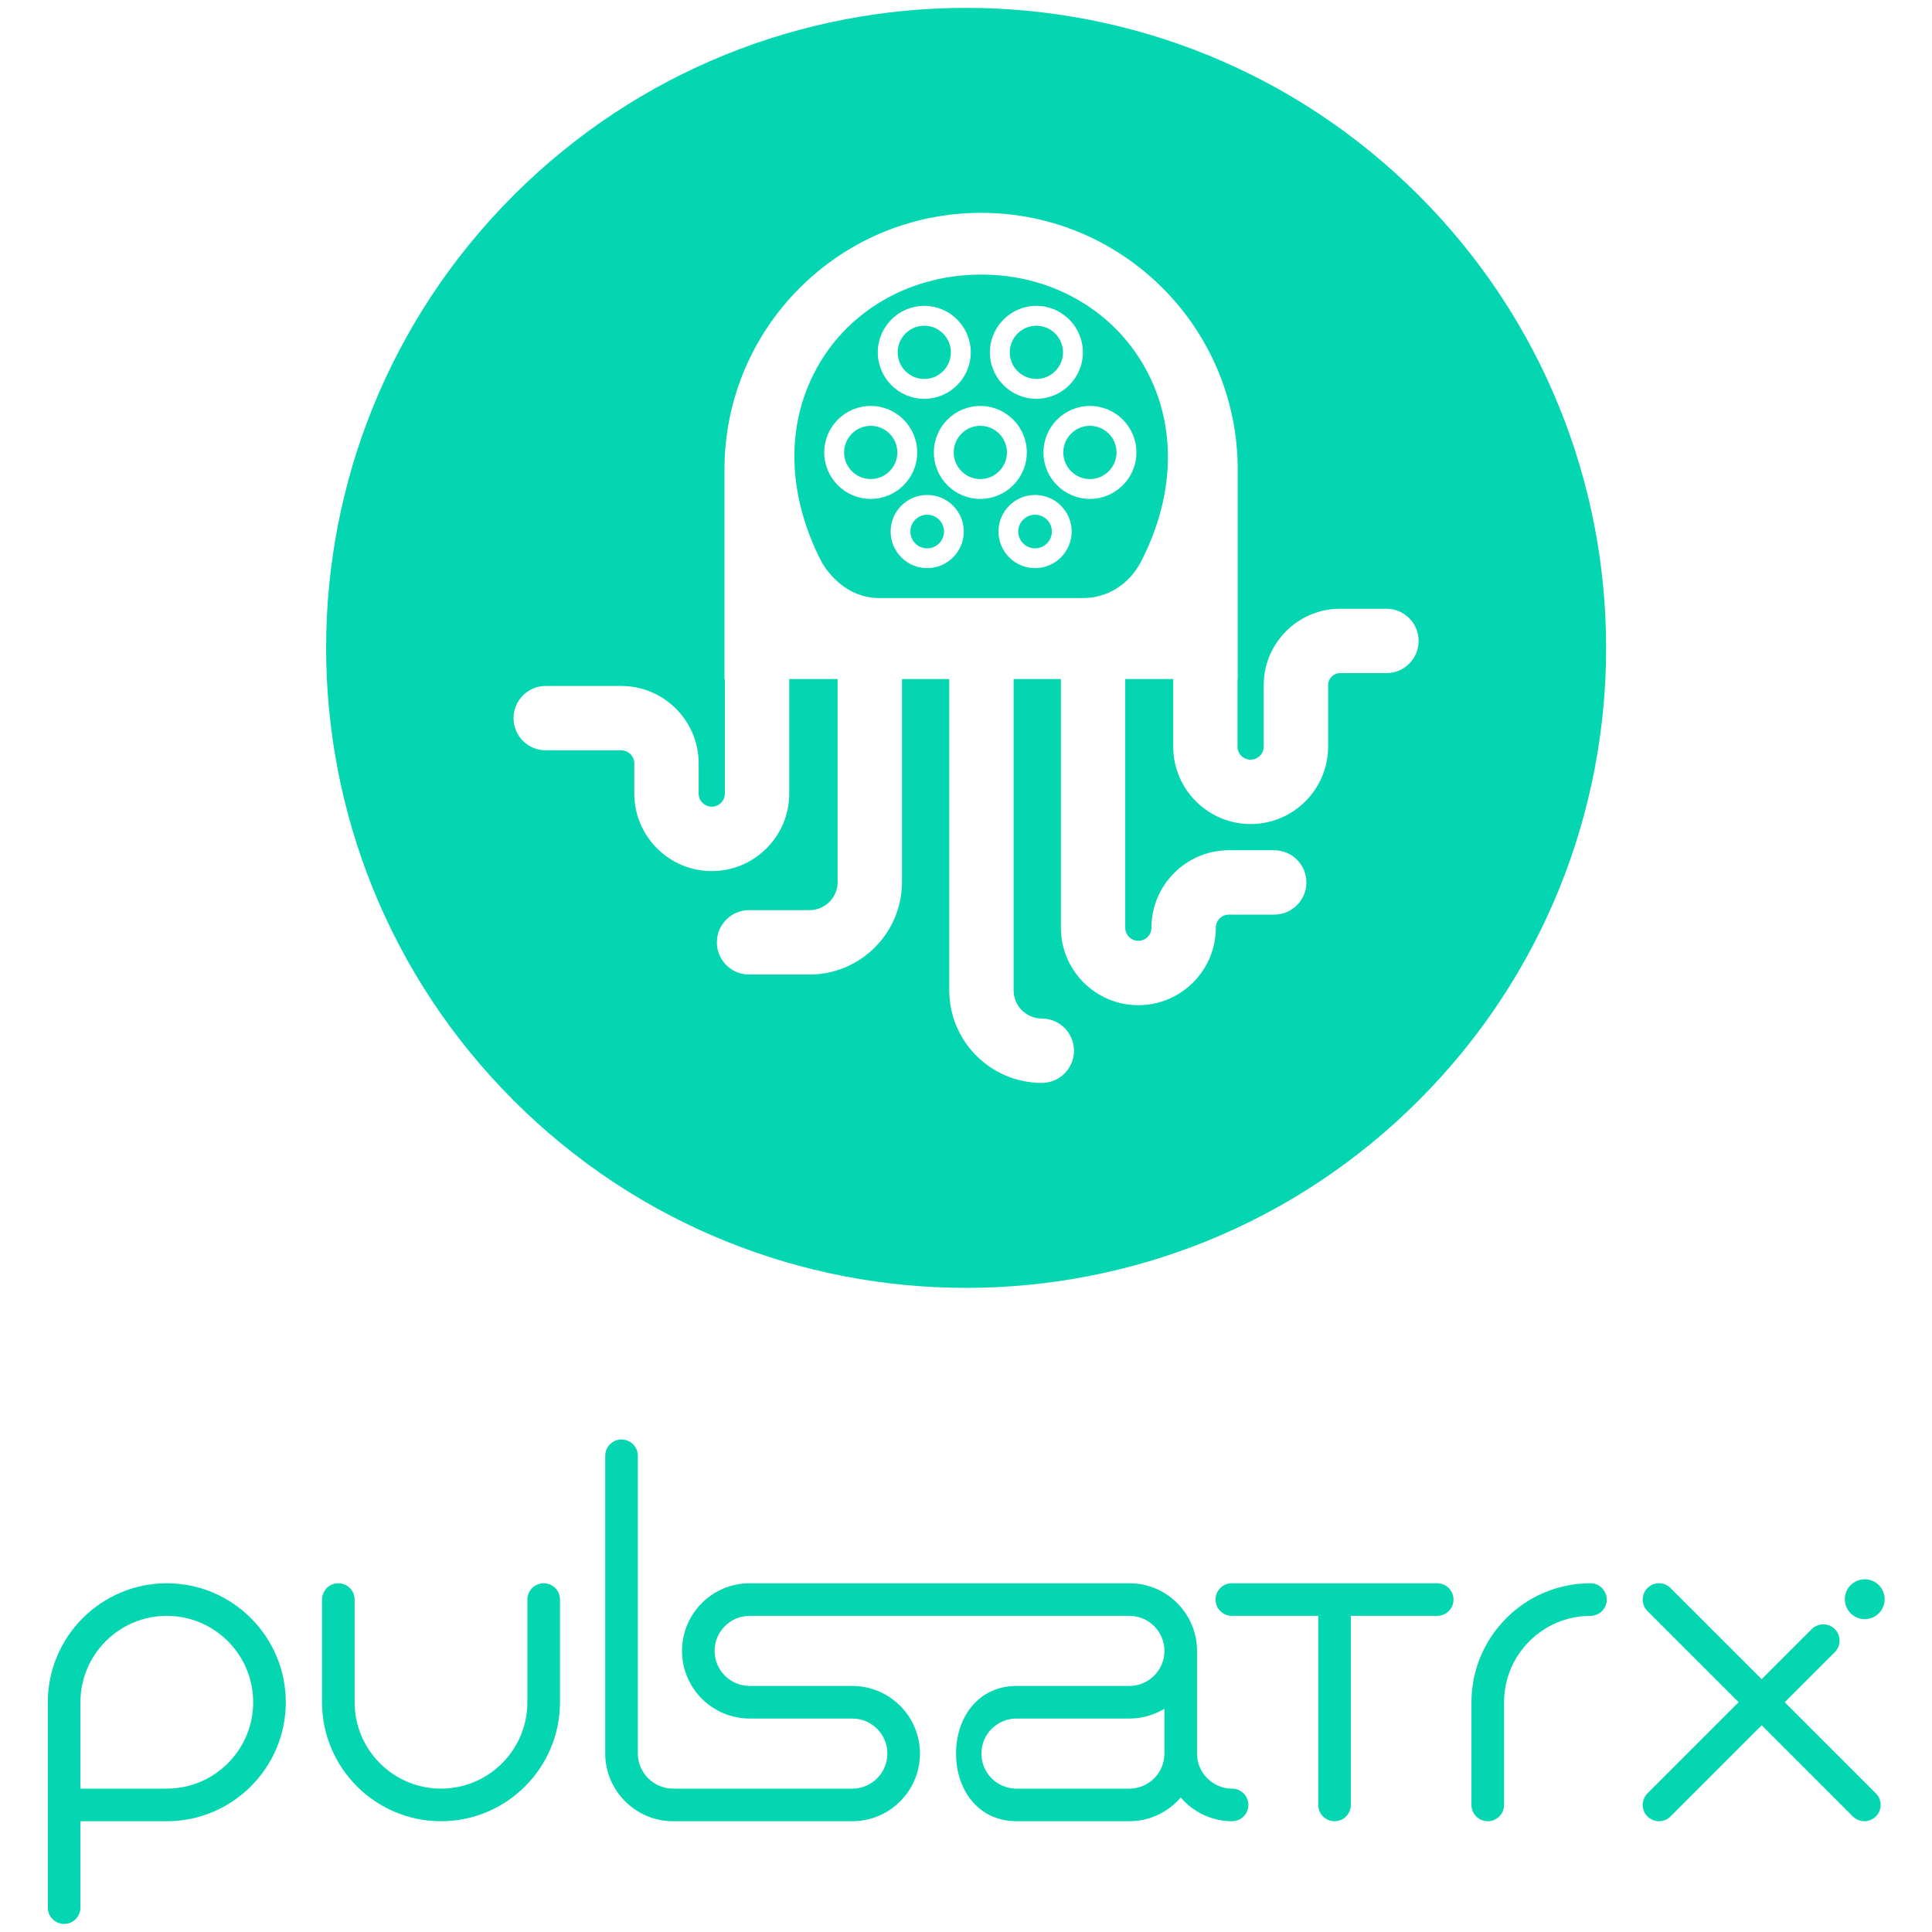 <?xml version="1.0" encoding="UTF-8"?>
<svg version="1.1" viewBox="0 0 256 256" xml:space="preserve" xmlns="http://www.w3.org/2000/svg"><style type="text/css">.st0{fill:#05d6b2;}</style><g transform="matrix(.96 0 0 .96 5.152 184.12)"><g transform="matrix(2.647 0 0 2.647 24.163 -203.56)"><path class="st0" d="m42.817 31.286c-0.484 0-0.877 0.394-0.877 0.877 0 0.484 0.393 0.877 0.877 0.877 0.484 0 0.877-0.393 0.877-0.877 0-0.484-0.394-0.877-0.877-0.877z"/><path class="st0" d="m39.963 26.65c-0.765 0-1.388 0.623-1.388 1.388 0 0.765 0.623 1.388 1.388 1.388 0.766 0 1.388-0.623 1.388-1.388 1e-5 -0.766-0.623-1.388-1.388-1.388z"/><path class="st0" d="m37.192 31.286c-0.484 0-0.877 0.394-0.877 0.877 0 0.484 0.394 0.877 0.877 0.877 0.484 0 0.877-0.393 0.877-0.877 0-0.484-0.394-0.877-0.877-0.877z"/><path class="st0" d="m42.886 24.207c0.766 0 1.388-0.623 1.388-1.388 0-0.766-0.623-1.388-1.388-1.388-0.765 0-1.388 0.623-1.388 1.388 0 0.765 0.623 1.388 1.388 1.388z"/><path class="st0" d="m37.04 24.207c0.766 0 1.388-0.623 1.388-1.388 0-0.766-0.623-1.388-1.388-1.388-0.765 0-1.388 0.623-1.388 1.388 0 0.765 0.623 1.388 1.388 1.388z"/><path class="st0" d="m34.248 26.65c-0.766 0-1.388 0.623-1.388 1.388 0 0.765 0.623 1.388 1.388 1.388 0.765 0 1.388-0.623 1.388-1.388 1e-5 -0.766-0.623-1.388-1.388-1.388z"/><path class="st0" d="m45.678 26.65c-0.765 0-1.388 0.623-1.388 1.388 0 0.765 0.623 1.388 1.388 1.388 0.766 0 1.388-0.623 1.388-1.388-1e-5 -0.766-0.623-1.388-1.388-1.388z"/><path class="st0" d="m62.82 14.631c-13.033-13.033-34.163-13.033-47.196 0s-13.033 34.163 0 47.196 34.163 13.033 47.196 0 13.033-34.163 0-47.196zm-1.678 24.913h-2.413c-0.348 0-0.631 0.283-0.631 0.632v3.2c0 2.227-1.812 4.039-4.039 4.039-2.227 0-4.039-1.812-4.039-4.039v-3.522h-2.501v12.967c0 0.377 0.307 0.683 0.684 0.683 0.377 0 0.683-0.307 0.683-0.683 0-2.227 1.812-4.039 4.039-4.039h2.362c0.927 0 1.678 0.751 1.678 1.678 0 0.927-0.751 1.678-1.678 1.678h-2.362c-0.377 0-0.683 0.307-0.683 0.684 0 2.227-1.812 4.039-4.039 4.039-2.227 0-4.039-1.812-4.039-4.039v-12.967h-2.465v16.231c0 0.811 0.66 1.471 1.47 1.471 0.927 0 1.678 0.751 1.678 1.678 0 0.927-0.751 1.678-1.678 1.678-2.661 0-4.826-2.165-4.826-4.826v-16.231h-2.466v10.585c0 2.659-2.163 4.821-4.821 4.821h-3.153c-0.927 0-1.678-0.751-1.678-1.678s0.751-1.678 1.678-1.678h3.153c0.808 0 1.466-0.658 1.466-1.466v-10.585h-2.524v5.974c0 2.227-1.812 4.039-4.039 4.039-2.227 0-4.039-1.812-4.039-4.039v-1.574c0-0.377-0.307-0.684-0.684-0.684h-3.935c-0.927 0-1.678-0.751-1.678-1.678 0-0.927 0.751-1.678 1.678-1.678h3.935c2.227 0 4.039 1.812 4.039 4.039v1.574c0 0.377 0.307 0.683 0.683 0.683 0.377 0 0.684-0.307 0.684-0.683v-5.974h-0.02v-10.929c0-7.39 5.991-13.381 13.381-13.381 7.39 0 13.38 5.991 13.38 13.381v10.929h-0.01v3.522c0 0.377 0.307 0.683 0.683 0.683 0.377 0 0.684-0.307 0.684-0.683v-3.2c0-2.199 1.788-3.987 3.986-3.987h2.413c0.927 0 1.678 0.751 1.678 1.678s-0.751 1.678-1.678 1.678z"/><path class="st0" d="m40.008 18.763c-3.524 0-6.658 1.7-8.383 4.547-1.839 3.035-1.809 6.855 0.085 10.483 0.323 0.539 1.284 1.837 2.982 1.837h10.635c1.244 0 2.36-0.689 2.986-1.842 1.884-3.609 1.91-7.423 0.069-10.461-1.732-2.858-4.862-4.564-8.372-4.564zm2.877 1.632c1.337 0 2.424 1.087 2.424 2.424s-1.087 2.423-2.424 2.423-2.423-1.087-2.423-2.423 1.087-2.424 2.423-2.424zm-5.845 0c1.337 0 2.424 1.087 2.424 2.424s-1.087 2.423-2.424 2.423c-1.337 0-2.424-1.087-2.424-2.423s1.087-2.424 2.424-2.424zm-2.792 10.066c-1.337 0-2.424-1.087-2.424-2.423s1.087-2.424 2.424-2.424 2.423 1.087 2.423 2.424-1.087 2.423-2.423 2.423zm2.944 3.609c-1.052 0-1.907-0.855-1.907-1.907 0-1.052 0.856-1.908 1.907-1.908 1.052 0 1.908 0.856 1.908 1.908 1e-5 1.052-0.856 1.907-1.908 1.907zm0.347-6.032c0-1.337 1.087-2.424 2.423-2.424s2.424 1.087 2.424 2.424-1.087 2.423-2.424 2.423-2.423-1.087-2.423-2.423zm5.278 6.032c-1.052 0-1.907-0.855-1.907-1.907 0-1.052 0.855-1.908 1.907-1.908 1.052 0 1.908 0.856 1.908 1.908 1e-5 1.052-0.856 1.907-1.908 1.907zm2.861-3.609c-1.337 0-2.423-1.087-2.423-2.423s1.087-2.424 2.423-2.424 2.424 1.087 2.424 2.424-1.087 2.423-2.424 2.423z"/></g><g transform="translate(-87.103,2)"><path class="st0" d="m104.76 24.74c-9.056 0-16.423 7.367-16.423 16.423v28.347c0 1.242 1.007 2.25 2.25 2.25s2.25-1.008 2.25-2.25v-11.924h11.923c9.056 0 16.423-7.367 16.423-16.423s-7.368-16.423-16.423-16.423zm0 28.346h-11.923v-11.923c0-6.574 5.349-11.923 11.923-11.923s11.923 5.349 11.923 11.923-5.349 11.923-11.923 11.923z"/><path class="st0" d="m156.78 24.74c-1.243 0-2.25 1.008-2.25 2.25v14.173c0 6.574-5.349 11.923-11.923 11.923s-11.923-5.349-11.923-11.923v-14.173c0-1.242-1.007-2.25-2.25-2.25s-2.25 1.008-2.25 2.25v14.173c0 9.056 7.368 16.423 16.423 16.423s16.423-7.367 16.423-16.423v-14.173c0-1.242-1.007-2.25-2.25-2.25z"/><path class="st0" d="m280.11 24.74h-28.347c-1.242 0-2.25 1.008-2.25 2.25s1.008 2.25 2.25 2.25h11.924v26.096c0 1.242 1.008 2.25 2.25 2.25s2.25-1.008 2.25-2.25v-26.096h11.923c1.242 0 2.25-1.008 2.25-2.25s-1.008-2.25-2.25-2.25z"/><path class="st0" d="m301.26 24.74c-9.056 0-16.424 7.367-16.424 16.423v14.173c0 1.242 1.008 2.25 2.25 2.25s2.25-1.008 2.25-2.25v-14.173c0-6.574 5.349-11.923 11.924-11.923 1.242 0 2.25-1.008 2.25-2.25s-1.008-2.25-2.25-2.25z"/><path class="st0" d="m309.13 56.926c0.439 0.439 1.015 0.659 1.591 0.659s1.151-0.22 1.591-0.659l12.583-12.582 12.582 12.582c0.439 0.439 1.015 0.659 1.591 0.659s1.151-0.22 1.591-0.659c0.879-0.879 0.879-2.303 0-3.182l-12.582-12.582 6.913-6.913c0.879-0.879 0.879-2.303 0-3.182s-2.303-0.879-3.182 0l-6.913 6.913-12.583-12.582c-0.879-0.879-2.303-0.879-3.182 0s-0.879 2.303 0 3.182l12.583 12.582-12.583 12.582c-0.879 0.879-0.879 2.303 0 3.182z"/><path class="st0" d="m174.64 57.585h24.74c5.148 0 9.336-4.189 9.336-9.336 0-5.148-4.189-9.337-9.336-9.337h-14.173c-2.667 0-4.836-2.17-4.836-4.837s2.169-4.836 4.836-4.836h52.414c2.667 0 4.837 2.169 4.837 4.836s-2.17 4.837-4.837 4.837h-15.59c-5.148 0-8.336 4.189-8.336 9.337 0 5.147 3.188 9.336 8.336 9.336h15.59c2.834 0 5.373-1.274 7.087-3.274 1.714 2 4.252 3.274 7.087 3.274 1.242 0 2.25-1.008 2.25-2.25s-1.008-2.25-2.25-2.25c-2.667 0-4.837-2.169-4.837-4.836v-14.174c0-5.147-4.189-9.336-9.337-9.336h-52.414c-5.148 0-9.336 4.189-9.336 9.336 0 5.148 4.189 9.337 9.336 9.337h14.173c2.667 0 4.836 2.17 4.836 4.837s-2.169 4.836-4.836 4.836h-24.74c-2.684 0-4.867-2.183-4.867-4.866v-41.072c0-1.243-1.007-2.25-2.25-2.25s-2.25 1.007-2.25 2.25v41.072c0 5.164 4.202 9.366 9.367 9.366zm67.817-9.336c0 2.667-2.17 4.836-4.837 4.836h-15.59c-2.667 0-4.836-2.169-4.836-4.836s2.169-4.837 4.836-4.837h15.59c1.77 0 3.426-0.495 4.837-1.353z"/><circle class="st0" cx="339.12" cy="26.942" r="2.75"/></g></g></svg>
